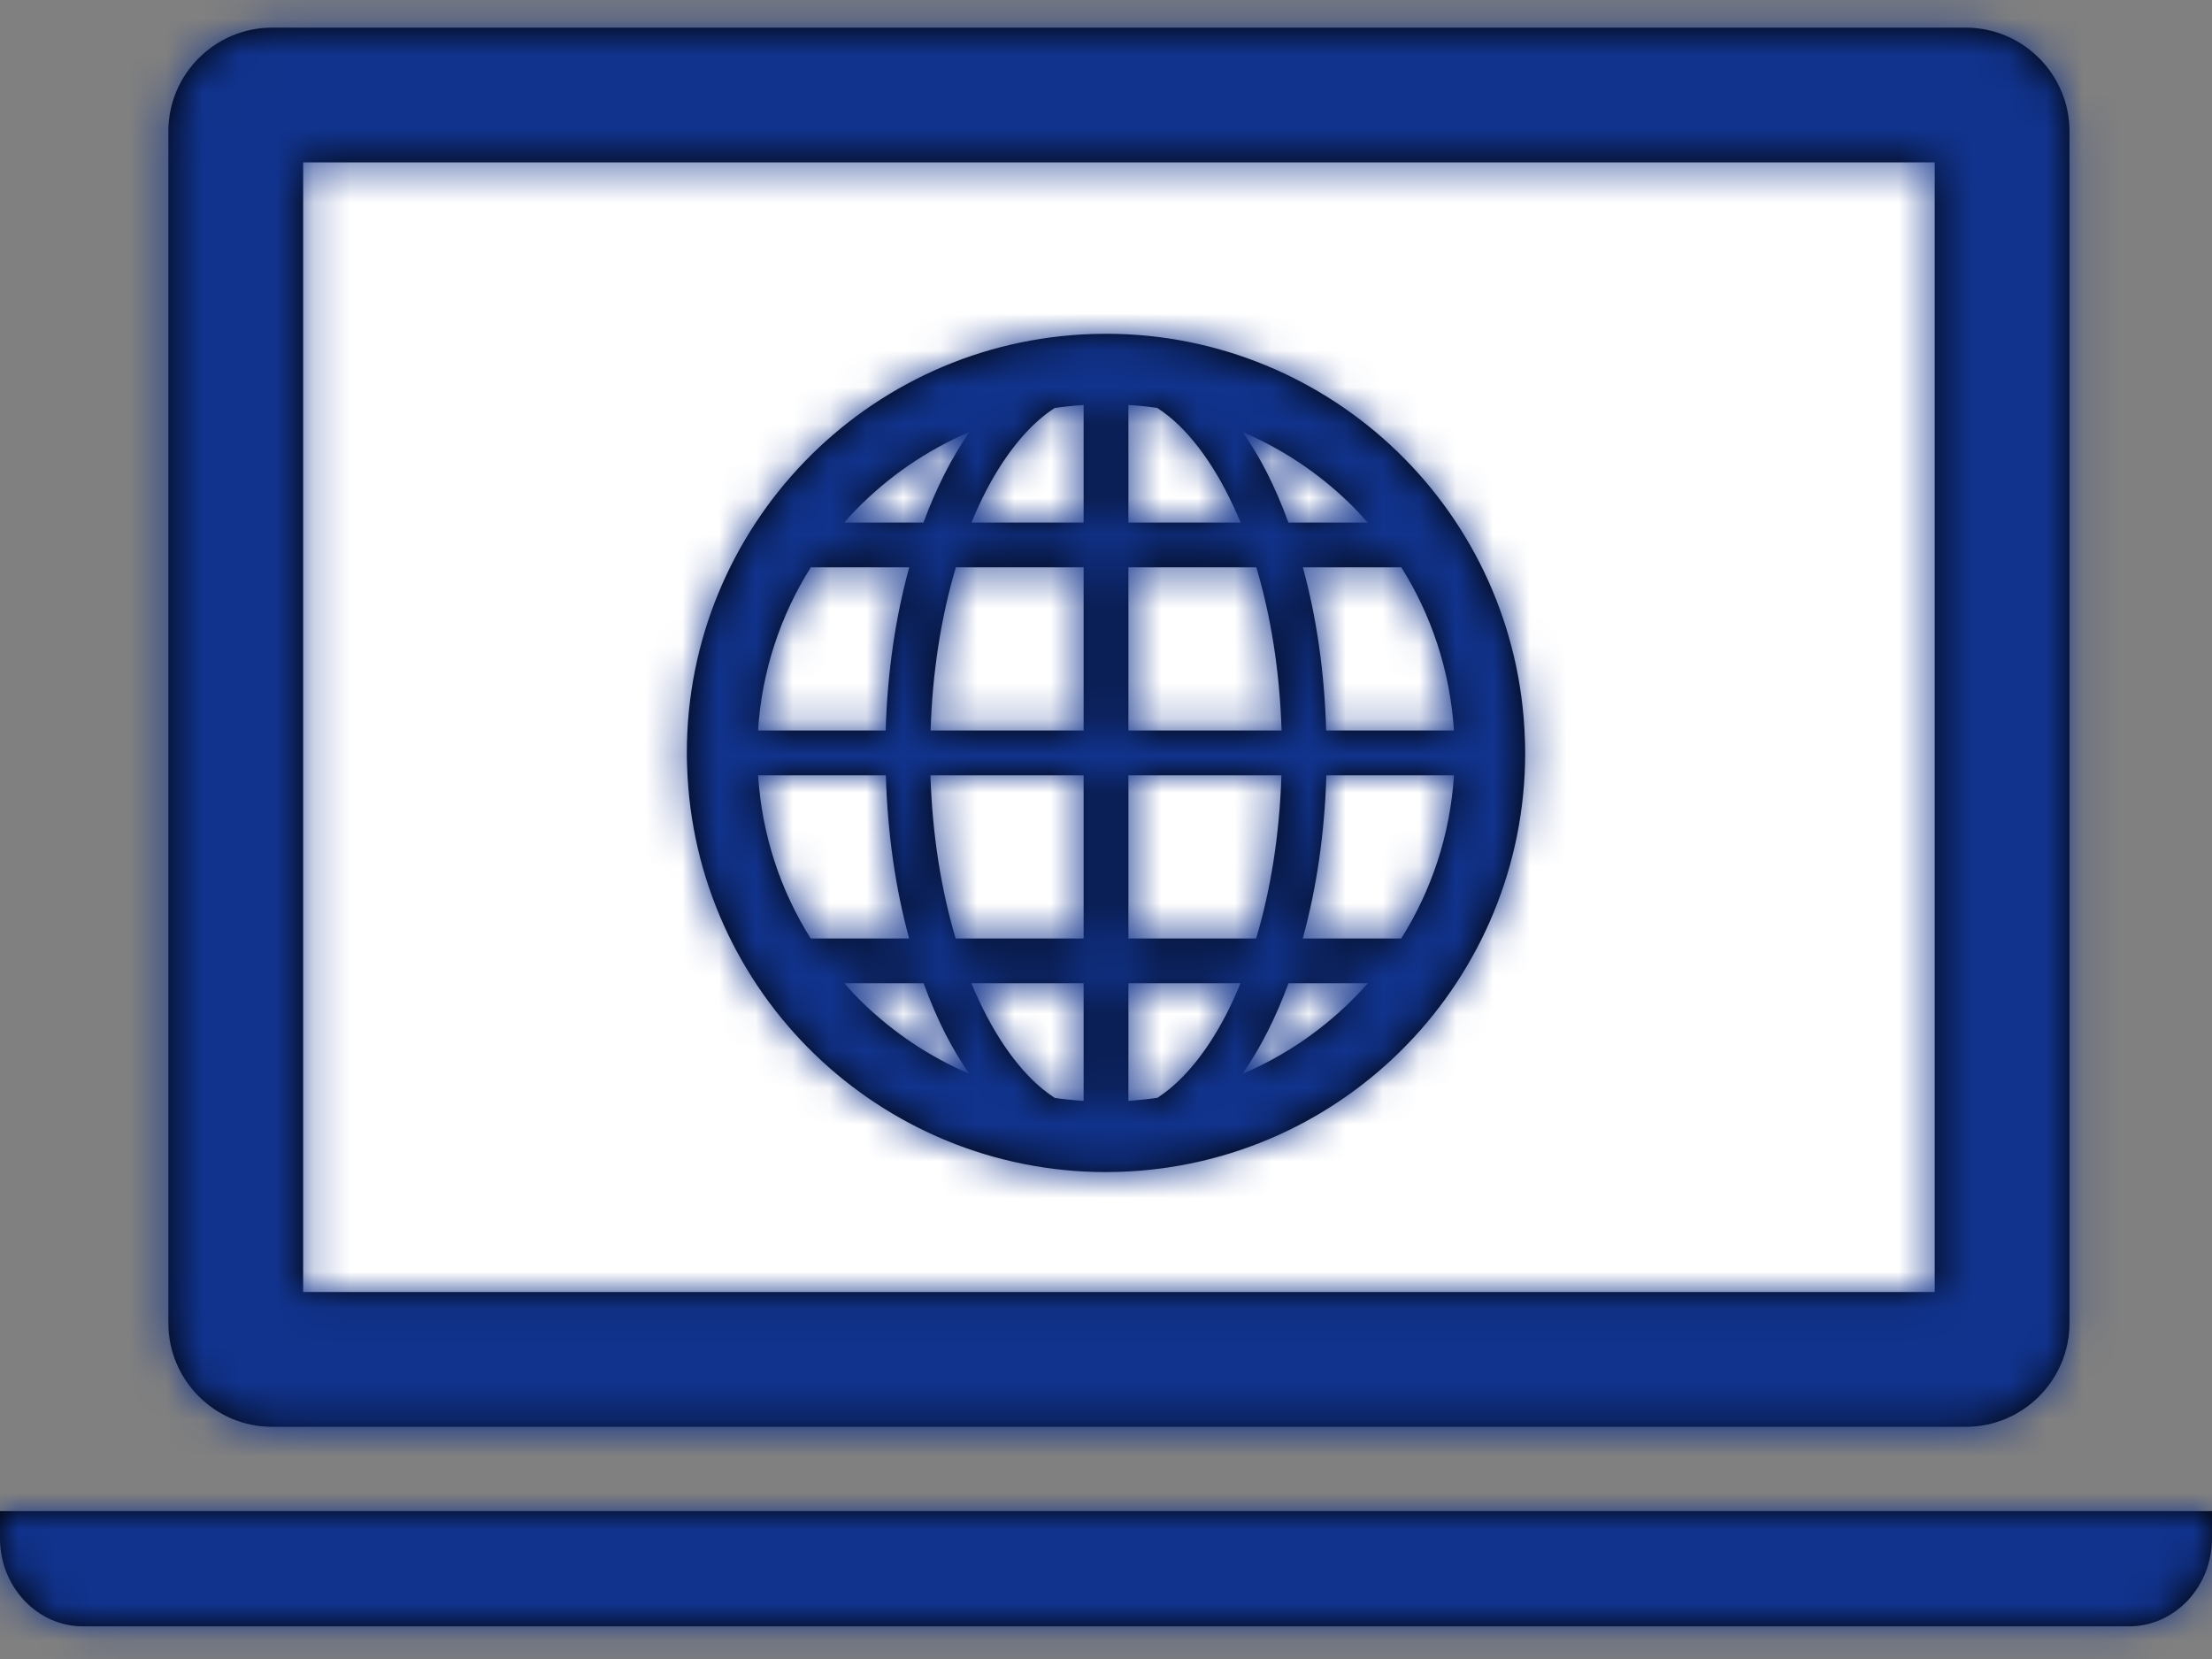 <?xml version="1.0" encoding="UTF-8"?>
<svg width="60px" height="45px" viewBox="0 0 60 45" version="1.1" xmlns="http://www.w3.org/2000/svg" xmlns:xlink="http://www.w3.org/1999/xlink">
    <rect x="0" y="0" width="60" height="45" fill="#808080" stroke="none"/>
    <!-- Generator: Sketch 60 (88103) - https://sketch.com -->
    <title>img_support_icon06</title>
    <desc>Created with Sketch.</desc>
    <defs>
        <path d="M60,48.989 L60,49.732 C60,51.042 58.989,52.114 57.751,52.114 L57.751,52.114 L2.248,52.114 C1.011,52.114 -0,51.042 -0,49.732 L-0,49.732 L-0,48.989 L60,48.989 Z M53.324,8.75 C54.87,8.75 56.134,10.014 56.134,11.56 L56.134,11.56 L56.134,43.892 C56.134,45.438 54.87,46.702 53.324,46.702 L53.324,46.702 L7.378,46.702 C5.83,46.702 4.567,45.438 4.567,43.892 L4.567,43.892 L4.567,11.56 C4.567,10.014 5.83,8.75 7.378,8.75 L7.378,8.75 Z M52.481,12.402 L8.22,12.402 L8.22,43.048 L52.481,43.048 L52.481,12.402 Z M30.005,17.054 C33.061,17.053 35.857,18.27 37.905,20.251 C39.954,22.232 41.267,24.991 41.363,28.066 L41.363,28.066 C41.368,28.187 41.37,28.308 41.37,28.428 C41.37,31.483 40.153,34.28 38.172,36.327 C36.19,38.376 33.431,39.69 30.357,39.786 C30.235,39.79 30.113,39.792 29.994,39.792 C26.939,39.792 24.143,38.575 22.095,36.594 C20.046,34.612 18.733,31.854 18.637,28.779 C18.632,28.659 18.63,28.537 18.63,28.417 C18.63,25.362 19.847,22.566 21.828,20.518 C23.81,18.468 26.568,17.155 29.643,17.059 C29.763,17.056 29.885,17.054 30.005,17.054 Z M29.393,34.671 L26.35,34.671 C26.879,35.957 27.563,36.957 28.291,37.548 C28.398,37.635 28.504,37.711 28.611,37.781 C28.868,37.819 29.129,37.844 29.393,37.861 L29.393,37.861 L29.393,34.671 Z M33.647,34.671 L30.608,34.671 L30.608,37.86 C30.873,37.842 31.137,37.815 31.395,37.777 C31.5,37.708 31.605,37.634 31.71,37.548 C32.27,37.091 32.808,36.396 33.265,35.508 C33.401,35.246 33.527,34.964 33.647,34.671 L33.647,34.671 Z M37.103,34.671 L34.95,34.671 C34.607,35.598 34.192,36.426 33.705,37.127 C34.877,36.628 35.927,35.901 36.797,35 C36.902,34.893 37.003,34.783 37.103,34.671 L37.103,34.671 Z M25.052,34.671 L22.9,34.671 C23.068,34.861 23.24,35.045 23.423,35.221 C24.25,36.02 25.22,36.667 26.288,37.124 C26.063,36.798 25.852,36.444 25.655,36.066 C25.433,35.634 25.234,35.164 25.052,34.671 L25.052,34.671 Z M39.438,29.03 L35.977,29.03 C35.93,30.619 35.706,32.116 35.337,33.456 L35.337,33.456 L38.008,33.456 C38.827,32.156 39.337,30.647 39.438,29.03 L39.438,29.03 Z M34.758,29.03 L30.608,29.03 L30.608,33.456 L34.073,33.456 C34.463,32.151 34.708,30.644 34.758,29.03 L34.758,29.03 Z M29.393,29.03 L25.238,29.03 C25.288,30.642 25.532,32.151 25.922,33.456 L25.922,33.456 L29.393,33.456 L29.393,29.03 Z M24.028,29.03 L20.563,29.03 C20.667,30.656 21.175,32.164 21.99,33.456 L21.99,33.456 L24.66,33.456 C24.293,32.116 24.075,30.616 24.028,29.03 L24.028,29.03 Z M38.01,23.389 L35.34,23.389 C35.708,24.729 35.926,26.228 35.972,27.815 L35.972,27.815 L39.438,27.815 C39.333,26.189 38.825,24.683 38.01,23.389 L38.01,23.389 Z M34.078,23.389 L30.608,23.389 L30.608,27.815 L34.762,27.815 C34.712,26.202 34.469,24.696 34.078,23.389 L34.078,23.389 Z M29.393,23.389 L25.927,23.389 C25.537,24.696 25.292,26.202 25.242,27.815 L25.242,27.815 L29.393,27.815 L29.393,23.389 Z M24.662,23.389 L21.992,23.389 C21.173,24.69 20.663,26.199 20.562,27.815 L20.562,27.815 L24.024,27.815 C24.07,26.227 24.293,24.731 24.662,23.389 L24.662,23.389 Z M30.608,18.985 L30.608,22.174 L33.65,22.174 C33.121,20.888 32.437,19.889 31.71,19.297 C31.603,19.21 31.496,19.134 31.388,19.064 C31.132,19.027 30.87,19.001 30.608,18.985 L30.608,18.985 Z M33.711,19.721 C33.937,20.047 34.148,20.402 34.345,20.78 C34.567,21.212 34.766,21.681 34.948,22.174 L34.948,22.174 L37.099,22.174 C36.932,21.985 36.76,21.799 36.578,21.624 C35.75,20.824 34.78,20.177 33.711,19.721 Z M29.393,18.986 C29.128,19.002 28.865,19.029 28.606,19.068 C28.501,19.137 28.395,19.211 28.291,19.297 C27.73,19.754 27.192,20.451 26.735,21.337 C26.6,21.599 26.474,21.882 26.353,22.174 L26.353,22.174 L29.393,22.174 Z M26.296,19.718 C25.123,20.217 24.073,20.944 23.201,21.845 C23.097,21.952 22.997,22.062 22.898,22.174 L22.898,22.174 L25.049,22.174 C25.392,21.247 25.808,20.419 26.296,19.718 Z" id="path-1"></path>
    </defs>
    <g id="layout" stroke="none" stroke-width="1" fill="none" fill-rule="evenodd">
        <g id="01_EN_Planners_pc" transform="translate(-707, -6980)">
            <g id="Support-Services-for-Events" transform="translate(0, 6301)">
                <g id="icon" transform="translate(83, 198)">
                    <g id="D-list/thumb-text_float/pc/S_icon-Copy-8" transform="translate(624, 322)">
                        <g id="icon_planner/6" transform="translate(0, 151)">
                            <polygon id="Fill-1" fill="#FFFFFF" fill-rule="evenodd" points="8.22 43.048 52.481 43.048 52.481 12.402 8.22 12.402"></polygon>
                            <mask id="mask-2" fill="white">
                                <use xlink:href="#path-1"></use>
                            </mask>
                            <use id="Fill-6" fill="#000000" fill-rule="evenodd" xlink:href="#path-1"></use>
                            <g id="基本パーツ/Color/primary" mask="url(#mask-2)" fill="#11338D" fill-rule="evenodd">
                                <rect id="shape" x="0" y="0" width="60" height="60"></rect>
                            </g>
                        </g>
                    </g>
                </g>
            </g>
        </g>
    </g>
</svg>